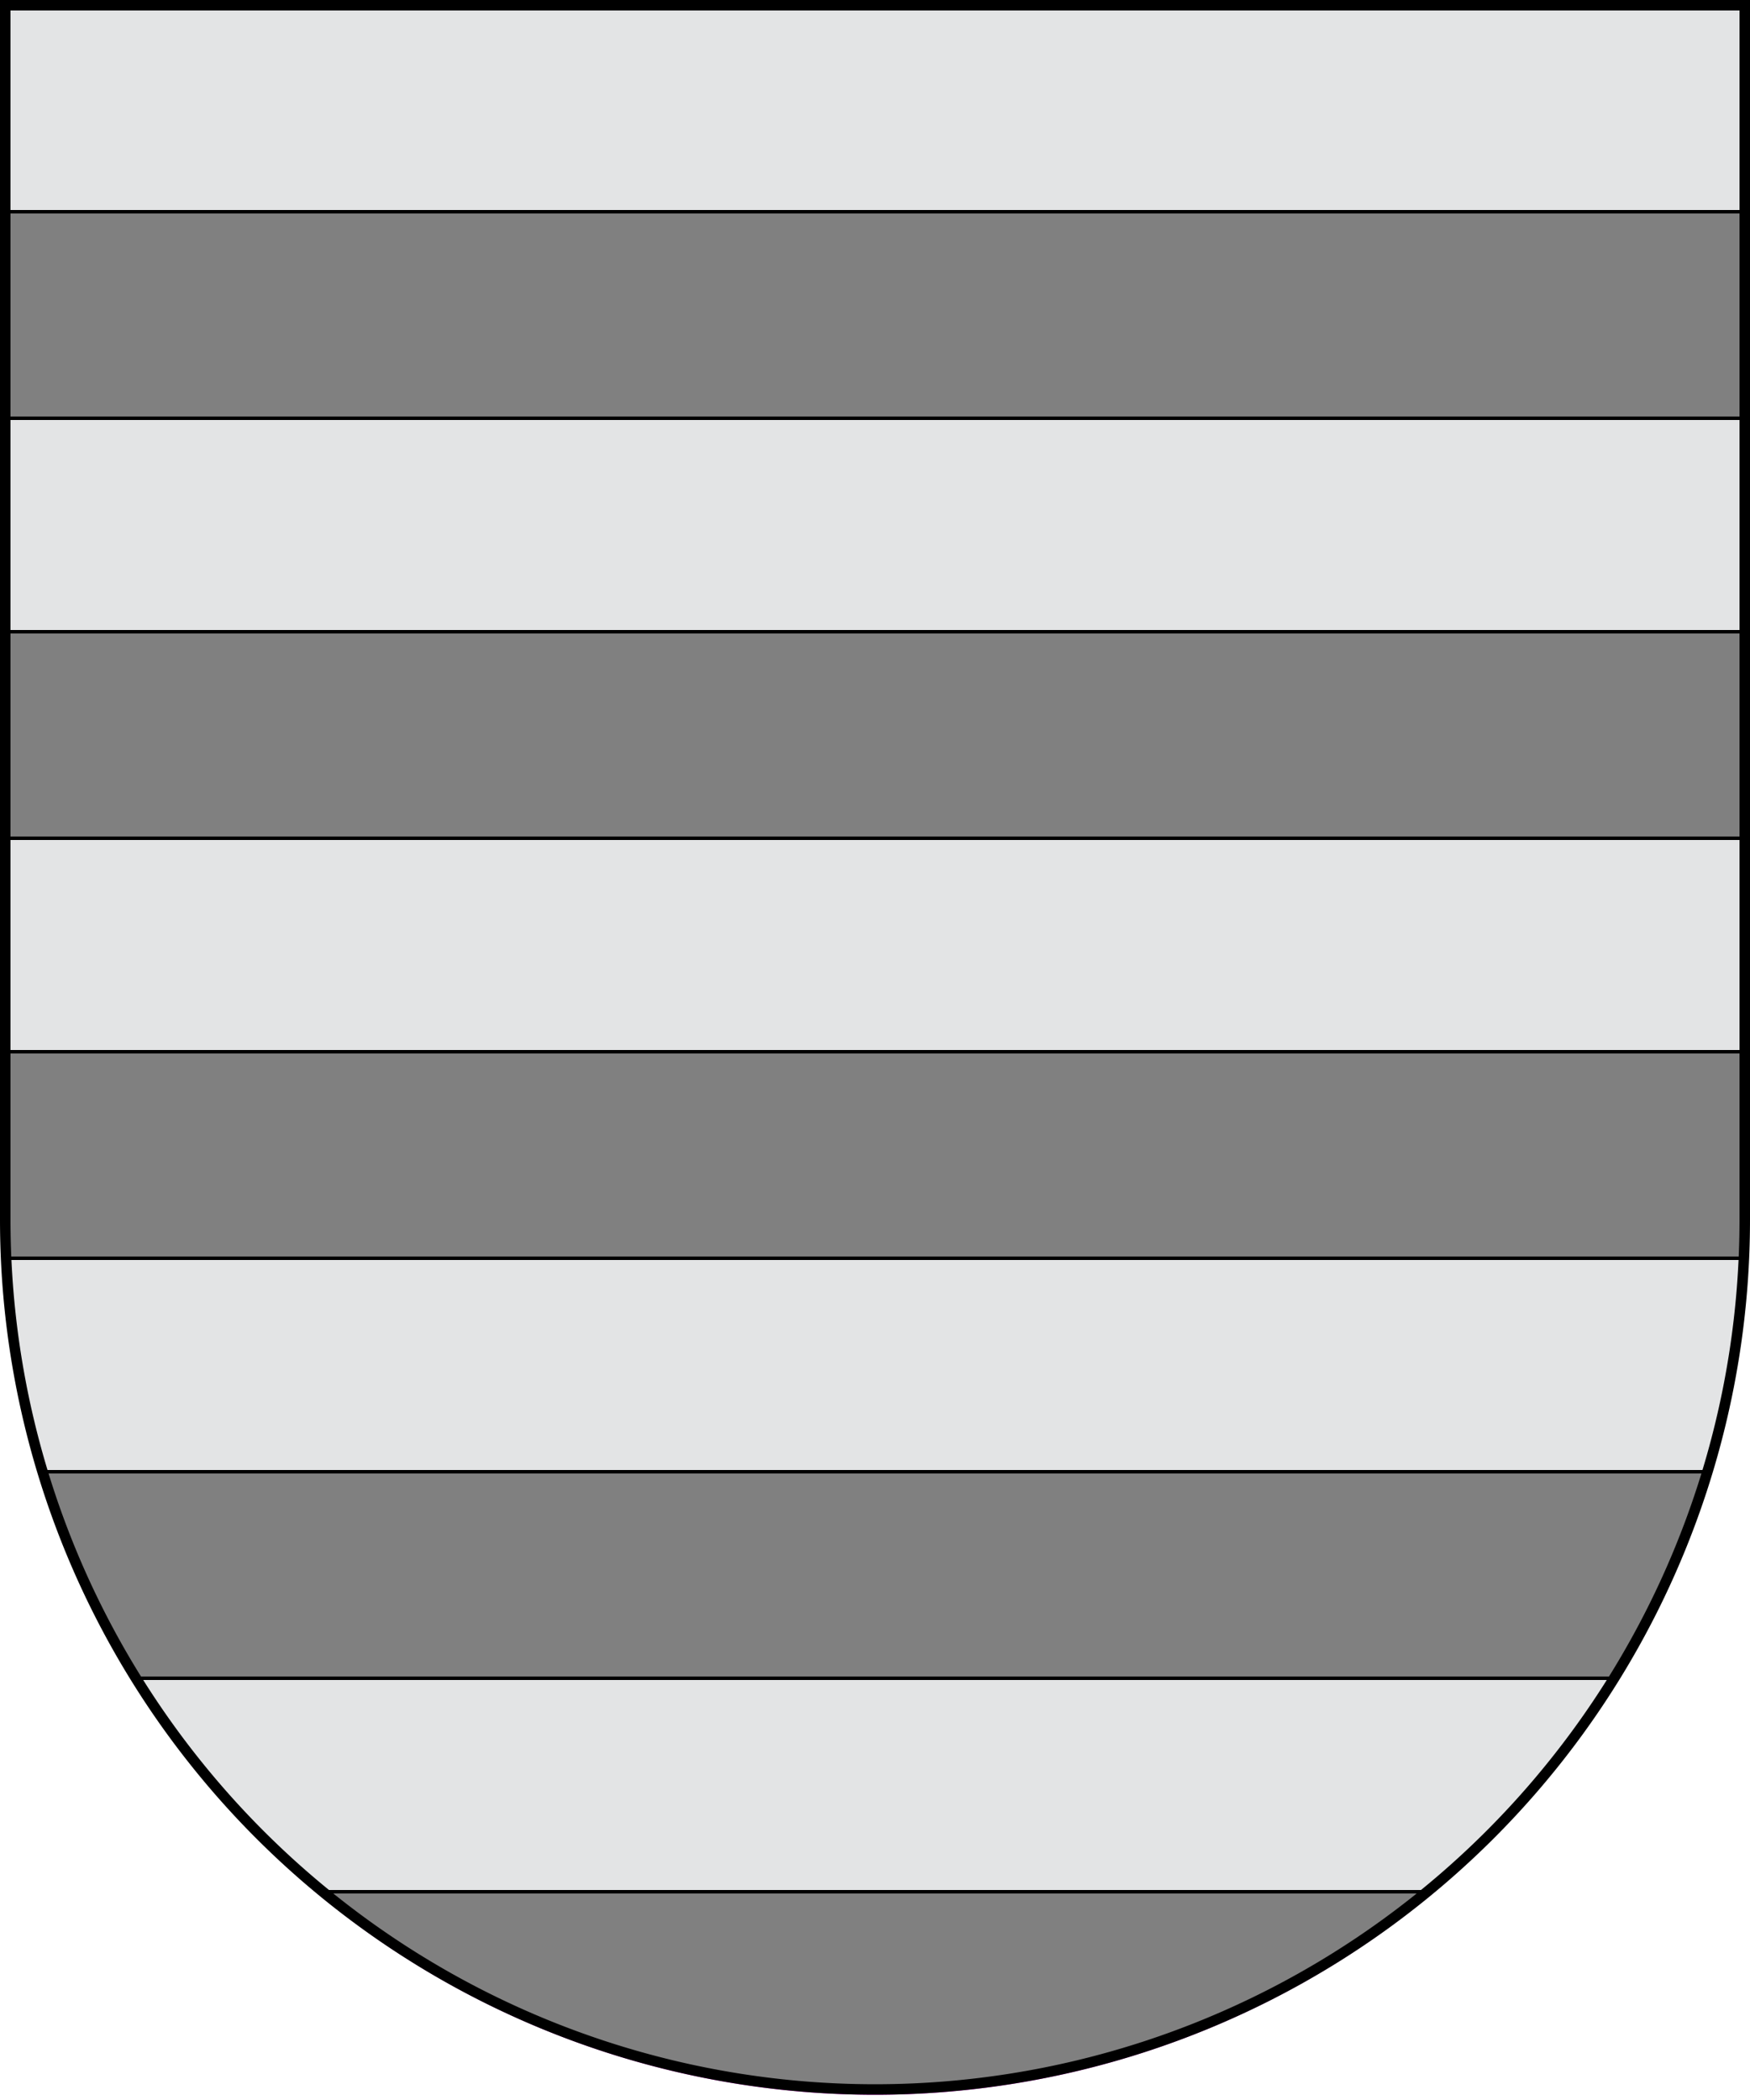 <?xml version="1.0" encoding="utf-8"?>
<svg xmlns="http://www.w3.org/2000/svg" width="500" height="600">
<clipPath id="c"><path d="m1,1v348a249,249 0 1,0 498,0V1"/></clipPath>
<path fill="#E3E4E5" stroke="#F0F" d="m1,1v348a249,249 0 1,0 498,0V1"/>
<g stroke-width="600" clip-path="url(#c)">
<path stroke="#000" stroke-dasharray="60" d="m250,600V0"/>
<path stroke="#808080" stroke-dasharray="58,62" d="m250,599V0"/>
</g>
<path fill="none" stroke="#000" d="m1.5,1.5v347a248,248 0 1,0 497,0V1.5z" stroke-width="3"/>
</svg>